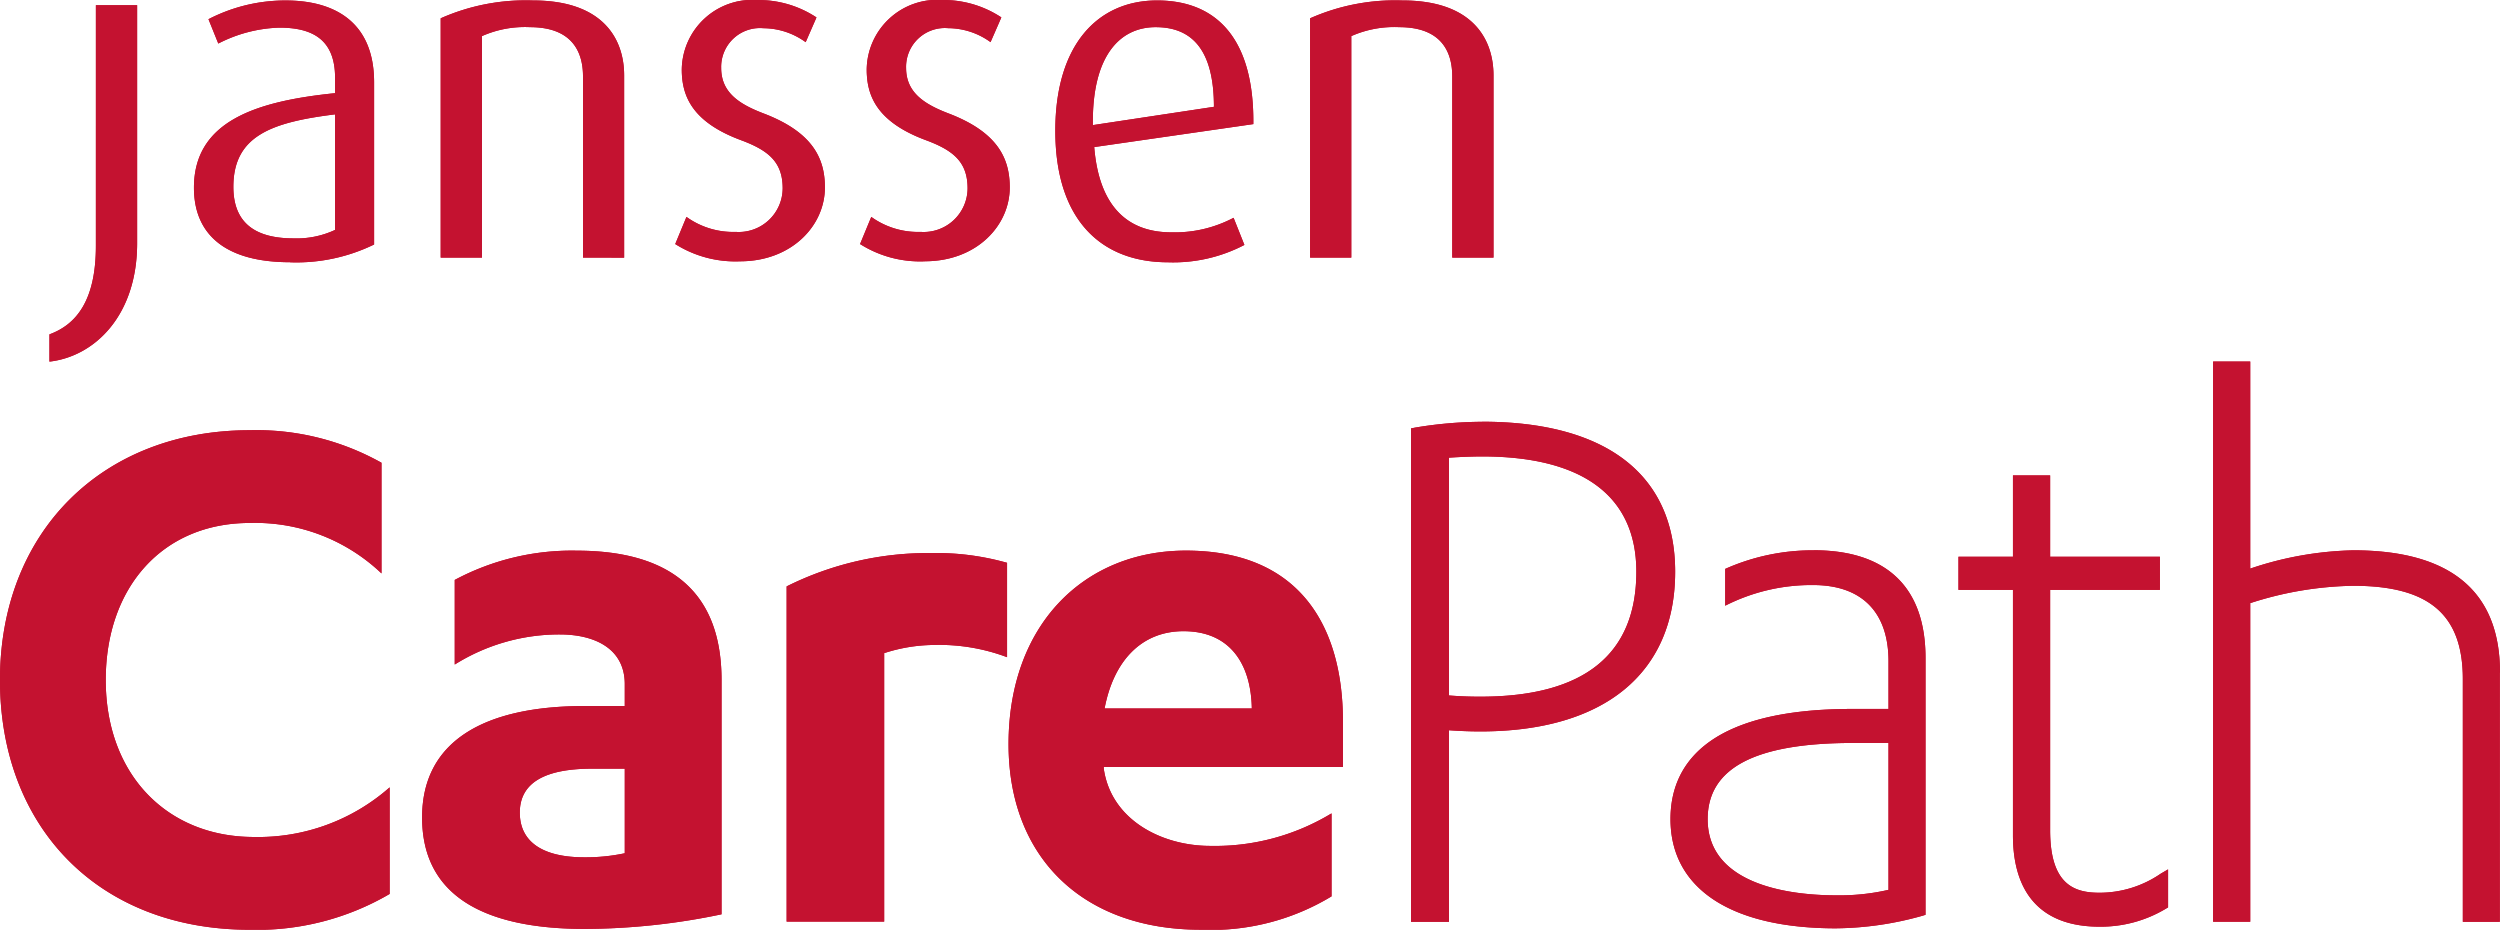 <svg xmlns="http://www.w3.org/2000/svg" width="136.685" height="50.834" viewBox="0 0 136.685 50.834">
    <path data-name="Path 9414" d="M71.1 37.974c-.044-2.447-1.2-4.225-3.736-4.225-2.314 0-3.826 1.644-4.314 4.225zm-8.095 3.2v.089c.4 2.8 3.158 4.225 5.827 4.225a12.282 12.282 0 0 0 6.627-1.779v4.537a12.711 12.711 0 0 1-7.16 1.824c-6.449 0-10.5-3.959-10.5-10.142 0-6.537 4.137-10.585 9.7-10.585 6.181 0 8.583 4.092 8.583 9.339v2.491zM51 49.627h-5.334V31.3a17.312 17.312 0 0 1 7.916-1.823 14.238 14.238 0 0 1 4.136.533v5.16a10.5 10.5 0 0 0-4-.668 8.9 8.9 0 0 0-2.718.447zm-14.184-8.362h-1.78c-2.49 0-3.958.712-3.958 2.4s1.379 2.446 3.514 2.446a10.209 10.209 0 0 0 2.224-.221zm0-4.626c0-1.911-1.6-2.713-3.559-2.713a10.778 10.778 0 0 0-5.737 1.646v-4.626a13.582 13.582 0 0 1 6.672-1.6c4.536 0 7.916 1.779 7.916 7.071v12.81a36.944 36.944 0 0 1-7.472.8c-5.025 0-8.9-1.514-8.9-6.094 0-4.137 3.335-6.093 8.9-6.093h2.18zm-13.3-6.049a10 10 0 0 0-7.205-2.758c-4.758 0-7.871 3.514-7.871 8.584 0 5.2 3.379 8.584 8.094 8.584a10.856 10.856 0 0 0 7.428-2.713v5.827a14.344 14.344 0 0 1-7.651 1.958c-8.272 0-13.654-5.605-13.654-13.656 0-8.1 5.6-13.655 13.654-13.655a13.985 13.985 0 0 1 7.205 1.779zm82.394 17.3a11.937 11.937 0 0 1-2.876.3c-2.108 0-7.011-.406-7.011-4.165 0-2.8 2.6-4.165 7.945-4.165h1.942zm-4.076-18.563a11.759 11.759 0 0 0-4.852 1.016v2.012a10.4 10.4 0 0 1 4.807-1.129c2.658 0 4.121 1.479 4.121 4.165V38h-1.986c-8.209 0-9.934 3.273-9.934 6.019 0 3.8 3.3 5.975 9.044 5.975a17.9 17.9 0 0 0 4.7-.678l.2-.06V35.21c0-3.851-2.112-5.886-6.109-5.886m37.508 6.686v13.627h-2.023V36.366c0-3.527-1.847-5.1-5.988-5.1a19.121 19.121 0 0 0-5.634.949v17.42h-2.031V19.007h2.031v11.32a18.743 18.743 0 0 1 5.634-1c5.323 0 8.021 2.249 8.021 6.686M120.771 47.02l.425-.249v2.077l-.137.082a6.92 6.92 0 0 1-3.614.974c-3.095 0-4.731-1.729-4.731-5V31.49h-2.979v-1.811h2.979v-4.448h2.034v4.448h6v1.811h-6v13.15c0 3.006 1.363 3.409 2.7 3.409a5.915 5.915 0 0 0 3.326-1.029M83.6 37.33c-.707 0-1.257-.031-1.72-.067v-13c.5-.036 1.262-.068 1.809-.068 5.517 0 8.434 2.178 8.434 6.3 0 4.535-2.867 6.834-8.524 6.834m.09-15.029a22.691 22.691 0 0 0-3.657.317l-.229.045v26.975h2.077V39.165c.411.03 1.019.064 1.72.064 6.765 0 10.646-3.183 10.646-8.733 0-5.287-3.749-8.2-10.556-8.2" transform="translate(-2.658 .761)" style="fill:#c41230"/>
    <path data-name="Path 9415" d="M71.1 37.974c-.044-2.447-1.2-4.225-3.736-4.225-2.314 0-3.826 1.644-4.314 4.225zm-8.095 3.2v.089c.4 2.8 3.158 4.225 5.827 4.225a12.282 12.282 0 0 0 6.627-1.779v4.537a12.711 12.711 0 0 1-7.16 1.824c-6.449 0-10.5-3.959-10.5-10.142 0-6.537 4.137-10.585 9.7-10.585 6.181 0 8.583 4.092 8.583 9.339v2.491zM51 49.627h-5.334V31.3a17.312 17.312 0 0 1 7.916-1.823 14.238 14.238 0 0 1 4.136.533v5.16a10.5 10.5 0 0 0-4-.668 8.9 8.9 0 0 0-2.718.447zm-14.184-8.362h-1.78c-2.49 0-3.958.712-3.958 2.4s1.379 2.446 3.514 2.446a10.209 10.209 0 0 0 2.224-.221zm0-4.626c0-1.911-1.6-2.713-3.559-2.713a10.778 10.778 0 0 0-5.737 1.646v-4.626a13.582 13.582 0 0 1 6.672-1.6c4.536 0 7.916 1.779 7.916 7.071v12.81a36.944 36.944 0 0 1-7.472.8c-5.025 0-8.9-1.514-8.9-6.094 0-4.137 3.335-6.093 8.9-6.093h2.18zm-13.3-6.049a10 10 0 0 0-7.205-2.758c-4.758 0-7.871 3.514-7.871 8.584 0 5.2 3.379 8.584 8.094 8.584a10.856 10.856 0 0 0 7.428-2.713v5.827a14.344 14.344 0 0 1-7.651 1.958c-8.272 0-13.654-5.605-13.654-13.656 0-8.1 5.6-13.655 13.654-13.655a13.985 13.985 0 0 1 7.205 1.779zm82.394 17.3a11.937 11.937 0 0 1-2.876.3c-2.108 0-7.011-.406-7.011-4.165 0-2.8 2.6-4.165 7.945-4.165h1.942zm-4.076-18.563a11.759 11.759 0 0 0-4.852 1.016v2.012a10.4 10.4 0 0 1 4.807-1.129c2.658 0 4.121 1.479 4.121 4.165V38h-1.986c-8.209 0-9.934 3.273-9.934 6.019 0 3.8 3.3 5.975 9.044 5.975a17.9 17.9 0 0 0 4.7-.678l.2-.06V35.21c0-3.851-2.112-5.886-6.109-5.886m37.508 6.686v13.627h-2.023V36.366c0-3.527-1.847-5.1-5.988-5.1a19.121 19.121 0 0 0-5.634.949v17.42h-2.031V19.007h2.031v11.32a18.743 18.743 0 0 1 5.634-1c5.323 0 8.021 2.249 8.021 6.686M120.771 47.02l.425-.249v2.077l-.137.082a6.92 6.92 0 0 1-3.614.974c-3.095 0-4.731-1.729-4.731-5V31.49h-2.979v-1.811h2.979v-4.448h2.034v4.448h6v1.811h-6v13.15c0 3.006 1.363 3.409 2.7 3.409a5.915 5.915 0 0 0 3.326-1.029M83.6 37.33c-.707 0-1.257-.031-1.72-.067v-13c.5-.036 1.262-.068 1.809-.068 5.517 0 8.434 2.178 8.434 6.3 0 4.535-2.867 6.834-8.524 6.834m.09-15.029a22.691 22.691 0 0 0-3.657.317l-.229.045v26.975h2.077V39.165c.411.03 1.019.064 1.72.064 6.765 0 10.646-3.183 10.646-8.733 0-5.287-3.749-8.2-10.556-8.2" transform="translate(-2.658 .761)" style="fill:#c41230"/>
    <path data-name="Path 9416" d="M83.881 16.489V6.531c0-1.974-1.128-4.1-4.974-4.1a11.486 11.486 0 0 0-5.054.976v13.082h2.253V4.38a5.793 5.793 0 0 1 2.619-.489c2.363 0 2.9 1.415 2.9 2.691v9.907zM65.412 3.891c1.976 0 3.183 1.231 3.183 4.355l-6.618 1c-.055-3.738 1.436-5.355 3.435-5.355m5.338 5.3c.049-4.6-1.952-6.76-5.261-6.76-3.258 0-5.566 2.436-5.566 7.121 0 4.913 2.538 7.194 6.156 7.194a8.388 8.388 0 0 0 4.182-.949l-.591-1.483a6.882 6.882 0 0 1-3.41.794c-2.489 0-3.955-1.537-4.209-4.661zm-17.96 7.5c2.825 0 4.642-1.943 4.642-4.039 0-1.587-.663-3.022-3.358-4.048-1.334-.511-2.309-1.15-2.309-2.483a2.12 2.12 0 0 1 2.309-2.174 3.965 3.965 0 0 1 2.308.763l.591-1.353a5.759 5.759 0 0 0-3.232-.951 3.858 3.858 0 0 0-4.13 3.794c0 1.431.542 2.867 3.232 3.868 1.513.56 2.284 1.2 2.284 2.638a2.4 2.4 0 0 1-2.566 2.379 4.364 4.364 0 0 1-2.7-.82l-.613 1.484a6.136 6.136 0 0 0 3.539.944m-10.105 0c2.821 0 4.644-1.943 4.644-4.039 0-1.587-.666-3.022-3.36-4.048-1.338-.511-2.311-1.15-2.311-2.483a2.121 2.121 0 0 1 2.311-2.174 3.958 3.958 0 0 1 2.308.763l.591-1.353a5.755 5.755 0 0 0-3.231-.951A3.861 3.861 0 0 0 39.5 6.2c0 1.431.543 2.867 3.235 3.868 1.51.56 2.282 1.2 2.282 2.638a2.4 2.4 0 0 1-2.565 2.379 4.363 4.363 0 0 1-2.695-.82l-.614 1.484a6.149 6.149 0 0 0 3.54.944m-6.333-.2V6.531c0-1.974-1.131-4.1-4.98-4.1a11.478 11.478 0 0 0-5.051.976v13.082h2.257V4.38a5.773 5.773 0 0 1 2.624-.489c2.36 0 2.9 1.415 2.9 2.691v9.907zm-15.805-1.516a4.97 4.97 0 0 1-2.278.462c-2.054 0-3.283-.817-3.283-2.816 0-2.789 2.078-3.531 5.561-3.965zm-2.455 1.77a9.705 9.705 0 0 0 4.589-.974V6.914c0-3.381-2.258-4.482-4.826-4.482a9.143 9.143 0 0 0-4.23 1.024l.537 1.331a7.777 7.777 0 0 1 3.337-.87c1.77 0 3.048.618 3.048 2.742V7.5c-4.28.437-7.716 1.51-7.716 5.17 0 2.513 1.667 4.073 5.261 4.073M4.928 22.174v-1.487c1.462-.535 2.539-1.842 2.539-4.836V2.689h2.256V15.7c0 3.971-2.335 6.2-4.8 6.478" transform="translate(-2.225 -2.406)" style="fill:#c41230"/>
    <path data-name="Path 9417" d="M83.881 16.489V6.531c0-1.974-1.128-4.1-4.974-4.1a11.486 11.486 0 0 0-5.054.976v13.082h2.253V4.38a5.793 5.793 0 0 1 2.619-.489c2.363 0 2.9 1.415 2.9 2.691v9.907zM65.412 3.891c1.976 0 3.183 1.231 3.183 4.355l-6.618 1c-.055-3.738 1.436-5.355 3.435-5.355m5.338 5.3c.049-4.6-1.952-6.76-5.261-6.76-3.258 0-5.566 2.436-5.566 7.121 0 4.913 2.538 7.194 6.156 7.194a8.388 8.388 0 0 0 4.182-.949l-.591-1.483a6.882 6.882 0 0 1-3.41.794c-2.489 0-3.955-1.537-4.209-4.661zm-17.96 7.5c2.825 0 4.642-1.943 4.642-4.039 0-1.587-.663-3.022-3.358-4.048-1.334-.511-2.309-1.15-2.309-2.483a2.12 2.12 0 0 1 2.309-2.174 3.965 3.965 0 0 1 2.308.763l.591-1.353a5.759 5.759 0 0 0-3.232-.951 3.858 3.858 0 0 0-4.13 3.794c0 1.431.542 2.867 3.232 3.868 1.513.56 2.284 1.2 2.284 2.638a2.4 2.4 0 0 1-2.566 2.379 4.364 4.364 0 0 1-2.7-.82l-.613 1.484a6.136 6.136 0 0 0 3.539.944m-10.105 0c2.821 0 4.644-1.943 4.644-4.039 0-1.587-.666-3.022-3.36-4.048-1.338-.511-2.311-1.15-2.311-2.483a2.121 2.121 0 0 1 2.311-2.174 3.958 3.958 0 0 1 2.308.763l.591-1.353a5.755 5.755 0 0 0-3.231-.951A3.861 3.861 0 0 0 39.5 6.2c0 1.431.543 2.867 3.235 3.868 1.51.56 2.282 1.2 2.282 2.638a2.4 2.4 0 0 1-2.565 2.379 4.363 4.363 0 0 1-2.695-.82l-.614 1.484a6.149 6.149 0 0 0 3.54.944m-6.333-.2V6.531c0-1.974-1.131-4.1-4.98-4.1a11.478 11.478 0 0 0-5.051.976v13.082h2.257V4.38a5.773 5.773 0 0 1 2.624-.489c2.36 0 2.9 1.415 2.9 2.691v9.907zm-15.805-1.516a4.97 4.97 0 0 1-2.278.462c-2.054 0-3.283-.817-3.283-2.816 0-2.789 2.078-3.531 5.561-3.965zm-2.455 1.77a9.705 9.705 0 0 0 4.589-.974V6.914c0-3.381-2.258-4.482-4.826-4.482a9.143 9.143 0 0 0-4.23 1.024l.537 1.331a7.777 7.777 0 0 1 3.337-.87c1.77 0 3.048.618 3.048 2.742V7.5c-4.28.437-7.716 1.51-7.716 5.17 0 2.513 1.667 4.073 5.261 4.073M4.928 22.174v-1.487c1.462-.535 2.539-1.842 2.539-4.836V2.689h2.256V15.7c0 3.971-2.335 6.2-4.8 6.478" transform="translate(-2.225 -2.406)" style="fill:#c41230"/>
</svg>
